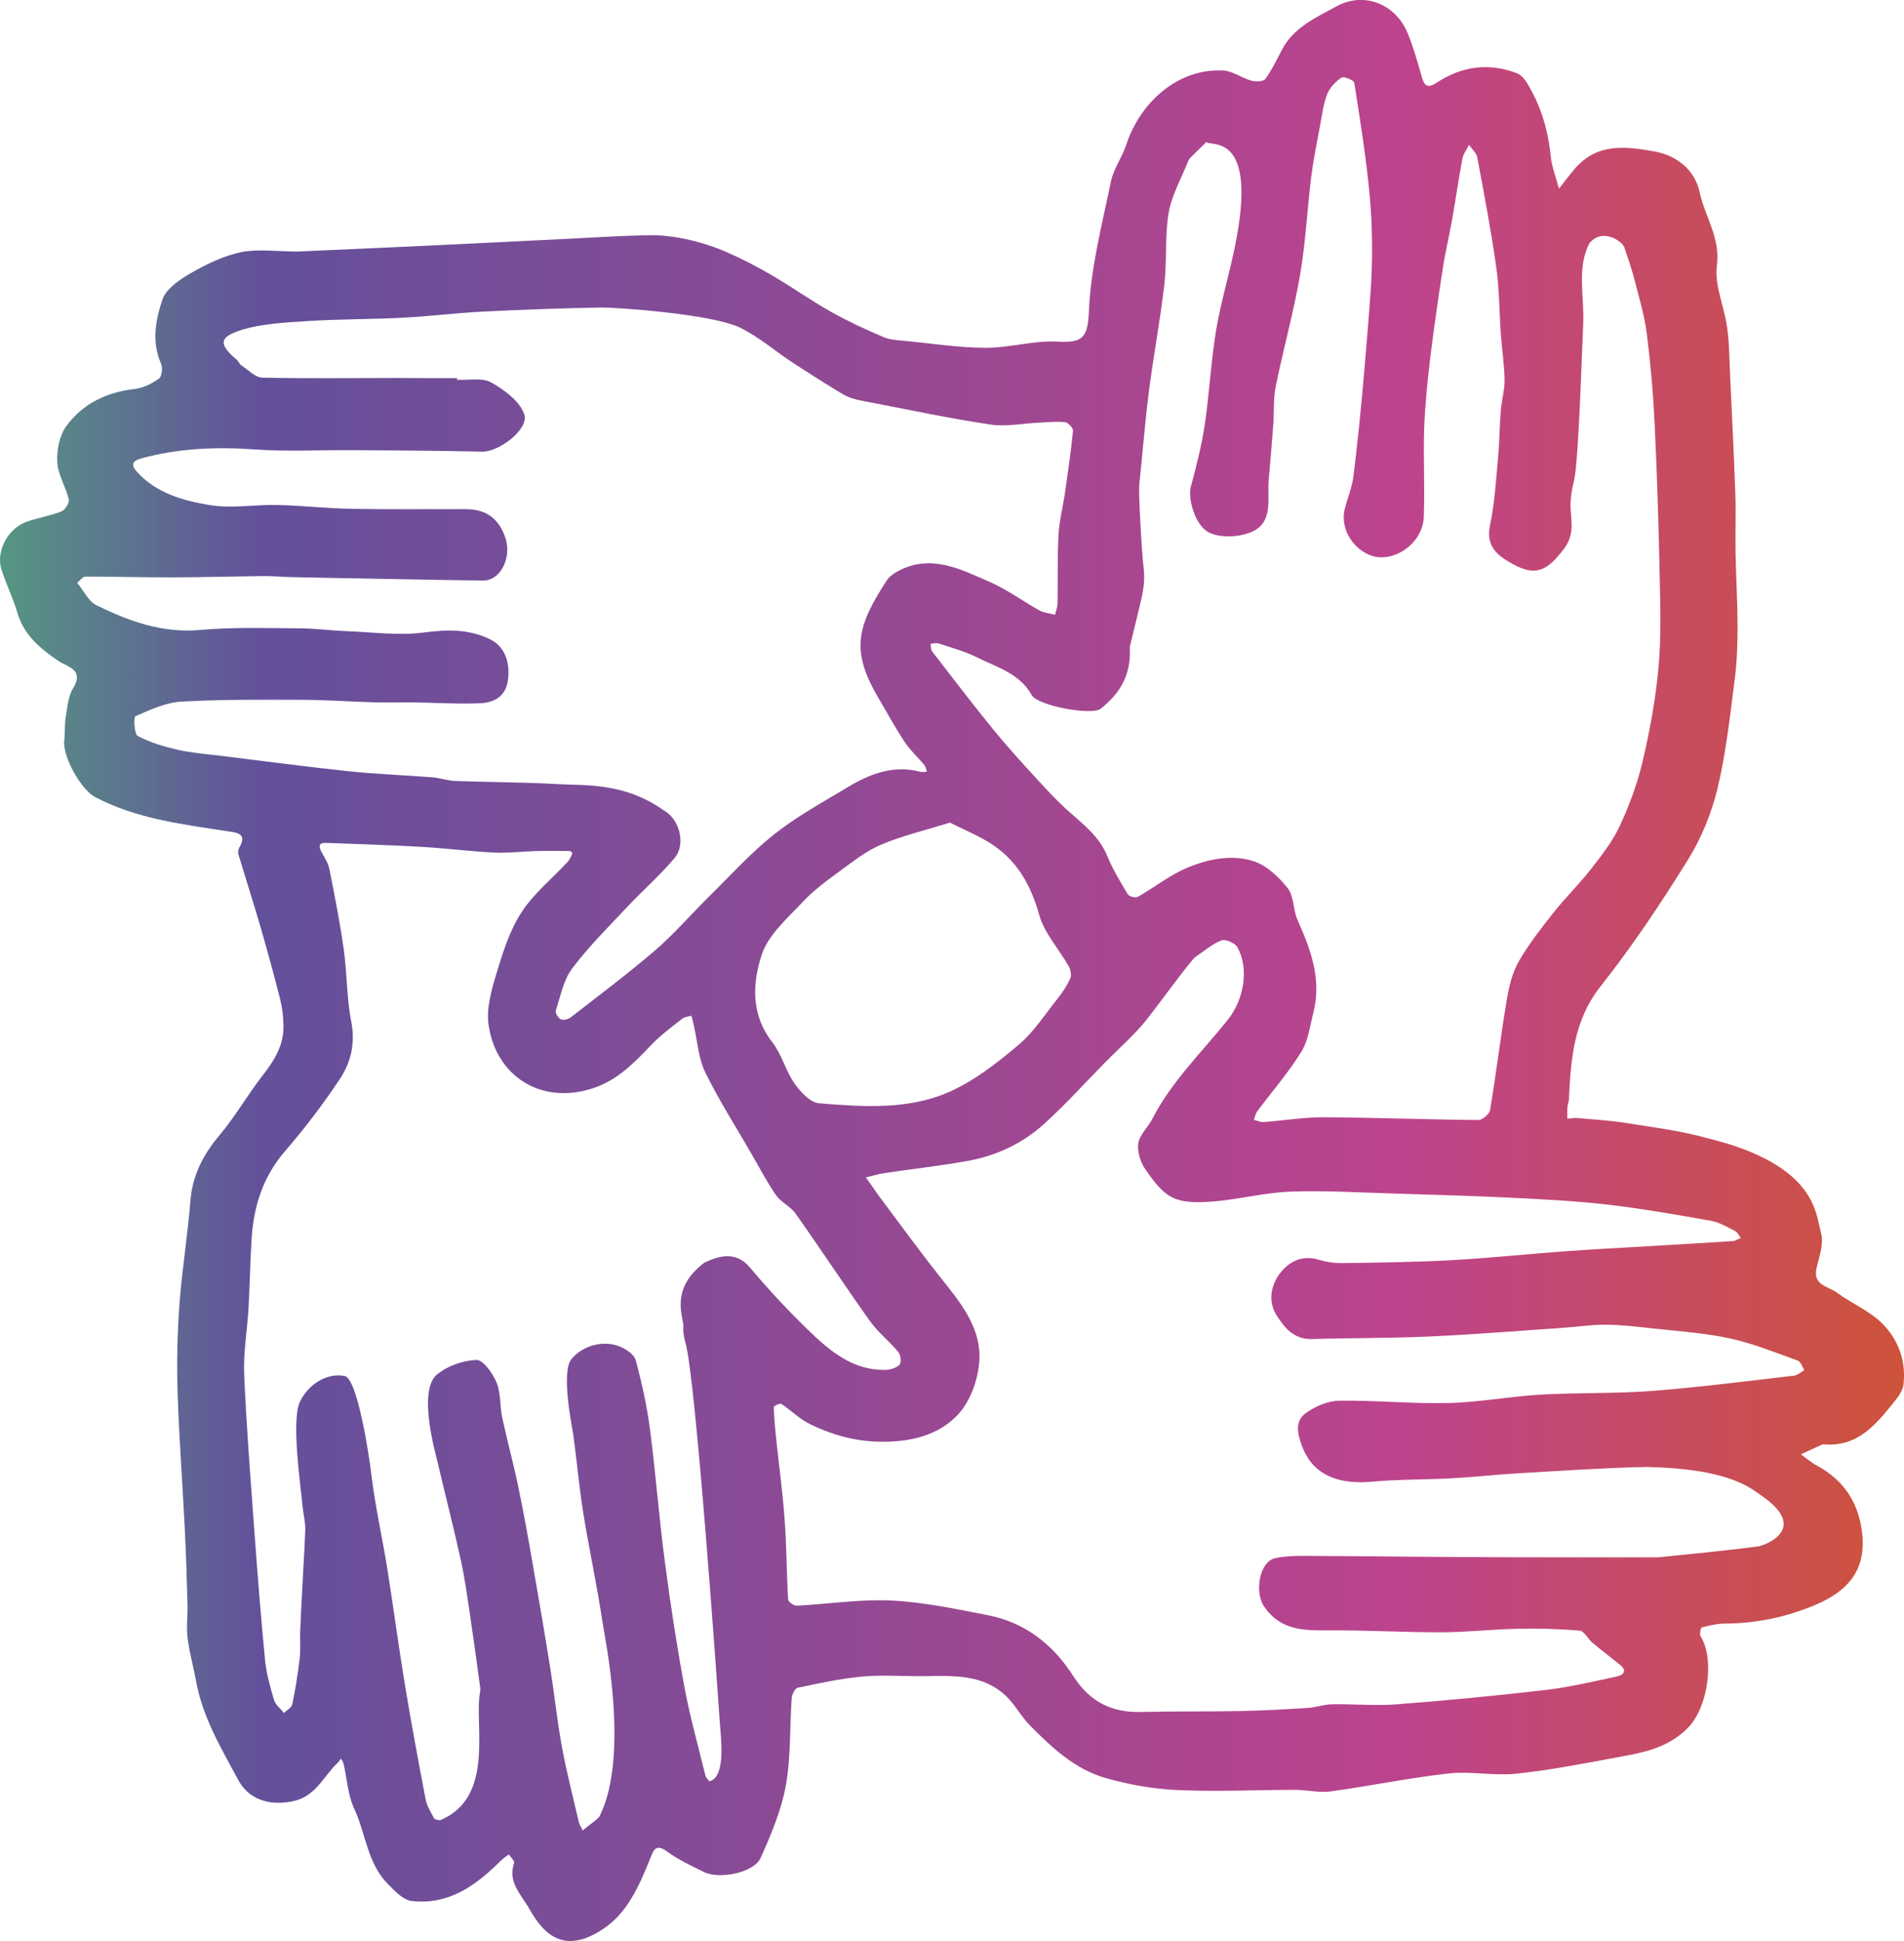 <?xml version="1.0" encoding="utf-8"?>
<!-- Generator: Adobe Illustrator 25.2.0, SVG Export Plug-In . SVG Version: 6.00 Build 0)  -->
<svg version="1.1" id="Calque_1" xmlns="http://www.w3.org/2000/svg" xmlns:xlink="http://www.w3.org/1999/xlink" x="0px" y="0px"
	 viewBox="0 0 254.78 259.69" style="enable-background:new 0 0 254.78 259.69;" xml:space="preserve">
<style type="text/css">
	.st0{fill:url(#SVGID_1_);}
	.st1{clip-path:url(#SVGID_3_);fill:#DBDCDD;}
	.st2{clip-path:url(#SVGID_3_);}
	.st3{clip-path:url(#SVGID_5_);}
	.st4{fill:#BBBCBF;}
	.st5{clip-path:url(#SVGID_7_);}
	.st6{fill:url(#SVGID_8_);}
	.st7{fill:url(#SVGID_9_);}
	.st8{fill:url(#SVGID_10_);}
	.st9{fill:url(#SVGID_11_);}
	.st10{fill:url(#SVGID_12_);}
	.st11{fill:#FFFFFF;}
	.st12{fill:#DCD8D1;}
	.st13{clip-path:url(#SVGID_14_);fill:#D1CEC7;}
	.st14{clip-path:url(#SVGID_16_);fill:#EDEDED;}
	.st15{clip-path:url(#SVGID_18_);fill:#EDEDED;}
	.st16{clip-path:url(#SVGID_20_);fill:#EDEDED;}
	.st17{clip-path:url(#SVGID_22_);fill:#EDEDED;}
	.st18{clip-path:url(#SVGID_24_);fill:#EDEDED;}
	.st19{clip-path:url(#SVGID_26_);fill:#EDEDED;}
	.st20{clip-path:url(#SVGID_28_);fill:#EDEDED;}
	.st21{clip-path:url(#SVGID_30_);fill:#EDEDED;}
	.st22{clip-path:url(#SVGID_32_);fill:#EDEDED;}
	.st23{clip-path:url(#SVGID_34_);fill:#EDEDED;}
	.st24{clip-path:url(#SVGID_36_);fill:#EDEDED;}
	.st25{clip-path:url(#SVGID_38_);fill:#EDEDED;}
	.st26{clip-path:url(#SVGID_40_);fill:#EDEDED;}
	.st27{clip-path:url(#SVGID_42_);fill:#EDEDED;}
	.st28{clip-path:url(#SVGID_44_);fill:#EDEDED;}
	.st29{clip-path:url(#SVGID_46_);fill:#EDEDED;}
	.st30{clip-path:url(#SVGID_48_);fill:#EDEDED;}
	.st31{clip-path:url(#SVGID_50_);fill:#EDEDED;}
	.st32{clip-path:url(#SVGID_52_);fill:#EDEDED;}
	.st33{clip-path:url(#SVGID_54_);fill:#EDEDED;}
	.st34{clip-path:url(#SVGID_56_);fill:#EDEDED;}
	.st35{clip-path:url(#SVGID_58_);fill:#EDEDED;}
	.st36{clip-path:url(#SVGID_60_);fill:#EDEDED;}
	.st37{clip-path:url(#SVGID_62_);fill:#EDEDED;}
	.st38{clip-path:url(#SVGID_64_);fill:#EDEDED;}
	.st39{clip-path:url(#SVGID_66_);fill:#EDEDED;}
	.st40{clip-path:url(#SVGID_68_);fill:#EDEDED;}
	.st41{clip-path:url(#SVGID_70_);fill:#EDEDED;}
	.st42{clip-path:url(#SVGID_72_);fill:#EDEDED;}
	.st43{clip-path:url(#SVGID_74_);fill:#EDEDED;}
	.st44{clip-path:url(#SVGID_76_);fill:#EDEDED;}
	.st45{clip-path:url(#SVGID_78_);fill:#EDEDED;}
	.st46{clip-path:url(#SVGID_80_);fill:#EDEDED;}
	.st47{clip-path:url(#SVGID_82_);fill:#EDEDED;}
	.st48{clip-path:url(#SVGID_84_);fill:#EDEDED;}
	.st49{clip-path:url(#SVGID_86_);fill:#EDEDED;}
	.st50{clip-path:url(#SVGID_88_);fill:#EDEDED;}
	.st51{clip-path:url(#SVGID_90_);fill:#EDEDED;}
	.st52{clip-path:url(#SVGID_92_);fill:#EDEDED;}
	.st53{clip-path:url(#SVGID_94_);fill:#EDEDED;}
	.st54{clip-path:url(#SVGID_96_);fill:#EDEDED;}
	.st55{clip-path:url(#SVGID_98_);fill:#EDEDED;}
	.st56{clip-path:url(#SVGID_100_);fill:#EDEDED;}
	.st57{clip-path:url(#SVGID_102_);fill:#EDEDED;}
	.st58{clip-path:url(#SVGID_104_);fill:#EDEDED;}
	.st59{clip-path:url(#SVGID_106_);fill:#EDEDED;}
	.st60{clip-path:url(#SVGID_108_);fill:#EDEDED;}
	.st61{clip-path:url(#SVGID_110_);fill:#EDEDED;}
	.st62{clip-path:url(#SVGID_112_);fill:#EDEDED;}
	.st63{clip-path:url(#SVGID_114_);fill:#EDEDED;}
	.st64{clip-path:url(#SVGID_116_);fill:#EDEDED;}
	.st65{clip-path:url(#SVGID_118_);fill:#EDEDED;}
	.st66{clip-path:url(#SVGID_120_);fill:#EDEDED;}
	.st67{clip-path:url(#SVGID_122_);fill:#EDEDED;}
	.st68{clip-path:url(#SVGID_124_);fill:#EDEDED;}
	.st69{clip-path:url(#SVGID_126_);fill:#EDEDED;}
	.st70{clip-path:url(#SVGID_128_);fill:#EDEDED;}
	.st71{clip-path:url(#SVGID_130_);fill:#EDEDED;}
	.st72{clip-path:url(#SVGID_132_);fill:#EDEDED;}
	.st73{clip-path:url(#SVGID_134_);fill:#EDEDED;}
	.st74{clip-path:url(#SVGID_136_);fill:#EDEDED;}
	.st75{clip-path:url(#SVGID_138_);fill:#EDEDED;}
	.st76{clip-path:url(#SVGID_140_);fill:#EDEDED;}
	.st77{clip-path:url(#SVGID_142_);fill:#EDEDED;}
	.st78{clip-path:url(#SVGID_144_);fill:#EDEDED;}
	.st79{clip-path:url(#SVGID_146_);fill:#EDEDED;}
	.st80{clip-path:url(#SVGID_148_);fill:#EDEDED;}
	.st81{clip-path:url(#SVGID_150_);fill:#EDEDED;}
	.st82{clip-path:url(#SVGID_152_);fill:#EDEDED;}
	.st83{clip-path:url(#SVGID_154_);fill:#EDEDED;}
	.st84{clip-path:url(#SVGID_156_);fill:#EDEDED;}
	.st85{clip-path:url(#SVGID_158_);fill:#EDEDED;}
	.st86{clip-path:url(#SVGID_160_);fill:#EDEDED;}
	.st87{clip-path:url(#SVGID_162_);fill:#EDEDED;}
	.st88{clip-path:url(#SVGID_164_);fill:#EDEDED;}
	.st89{clip-path:url(#SVGID_166_);fill:#EDEDED;}
	.st90{clip-path:url(#SVGID_168_);fill:#EDEDED;}
	.st91{clip-path:url(#SVGID_170_);fill:#EDEDED;}
	.st92{clip-path:url(#SVGID_172_);fill:#EDEDED;}
	.st93{clip-path:url(#SVGID_174_);fill:#EDEDED;}
	.st94{clip-path:url(#SVGID_176_);fill:#EDEDED;}
	.st95{clip-path:url(#SVGID_178_);fill:#EDEDED;}
	.st96{clip-path:url(#SVGID_180_);fill:#EDEDED;}
	.st97{clip-path:url(#SVGID_182_);fill:#EDEDED;}
	.st98{clip-path:url(#SVGID_184_);fill:#EDEDED;}
	.st99{clip-path:url(#SVGID_186_);fill:#EDEDED;}
	.st100{clip-path:url(#SVGID_188_);fill:#EDEDED;}
	.st101{clip-path:url(#SVGID_190_);fill:#EDEDED;}
	.st102{clip-path:url(#SVGID_192_);fill:#EDEDED;}
	.st103{clip-path:url(#SVGID_194_);fill:#EDEDED;}
	.st104{clip-path:url(#SVGID_196_);fill:#EDEDED;}
	.st105{clip-path:url(#SVGID_198_);fill:#EDEDED;}
	.st106{clip-path:url(#SVGID_200_);fill:#EDEDED;}
	.st107{clip-path:url(#SVGID_202_);fill:#EDEDED;}
	.st108{clip-path:url(#SVGID_204_);fill:#EDEDED;}
	.st109{clip-path:url(#SVGID_206_);fill:#EDEDED;}
	.st110{clip-path:url(#SVGID_208_);fill:#EDEDED;}
	.st111{clip-path:url(#SVGID_210_);fill:#EDEDED;}
	.st112{clip-path:url(#SVGID_212_);fill:#EDEDED;}
	.st113{clip-path:url(#SVGID_214_);fill:#EDEDED;}
	.st114{clip-path:url(#SVGID_216_);fill:#EDEDED;}
	.st115{clip-path:url(#SVGID_218_);fill:#EDEDED;}
	.st116{clip-path:url(#SVGID_220_);fill:#EDEDED;}
	.st117{clip-path:url(#SVGID_222_);fill:#EDEDED;}
	.st118{clip-path:url(#SVGID_224_);fill:#EDEDED;}
	.st119{clip-path:url(#SVGID_226_);fill:#EDEDED;}
	.st120{clip-path:url(#SVGID_228_);fill:#EDEDED;}
	.st121{clip-path:url(#SVGID_230_);fill:#EDEDED;}
	.st122{clip-path:url(#SVGID_232_);fill:#EDEDED;}
	.st123{clip-path:url(#SVGID_234_);fill:#EDEDED;}
	.st124{clip-path:url(#SVGID_236_);fill:#EDEDED;}
	.st125{clip-path:url(#SVGID_238_);fill:#EDEDED;}
	.st126{clip-path:url(#SVGID_240_);fill:#EDEDED;}
	.st127{clip-path:url(#SVGID_242_);fill:#EDEDED;}
	.st128{clip-path:url(#SVGID_244_);fill:#EDEDED;}
	.st129{clip-path:url(#SVGID_246_);fill:#EDEDED;}
	.st130{clip-path:url(#SVGID_248_);fill:#EDEDED;}
	.st131{clip-path:url(#SVGID_250_);fill:#EDEDED;}
	.st132{clip-path:url(#SVGID_252_);fill:#EDEDED;}
	.st133{clip-path:url(#SVGID_254_);fill:#EDEDED;}
	.st134{clip-path:url(#SVGID_256_);fill:#EDEDED;}
	.st135{clip-path:url(#SVGID_258_);fill:#EDEDED;}
	.st136{clip-path:url(#SVGID_260_);fill:#EDEDED;}
	.st137{clip-path:url(#SVGID_262_);fill:#EDEDED;}
	.st138{clip-path:url(#SVGID_264_);fill:#EDEDED;}
	.st139{clip-path:url(#SVGID_266_);fill:#EDEDED;}
	.st140{clip-path:url(#SVGID_268_);fill:#EDEDED;}
	.st141{clip-path:url(#SVGID_270_);fill:#EDEDED;}
	.st142{clip-path:url(#SVGID_272_);fill:#EDEDED;}
	.st143{clip-path:url(#SVGID_274_);fill:#EDEDED;}
	.st144{clip-path:url(#SVGID_276_);fill:#EDEDED;}
	.st145{clip-path:url(#SVGID_278_);fill:#EDEDED;}
	.st146{clip-path:url(#SVGID_280_);fill:#EDEDED;}
	.st147{clip-path:url(#SVGID_282_);fill:#EDEDED;}
	.st148{clip-path:url(#SVGID_284_);fill:#EDEDED;}
	.st149{clip-path:url(#SVGID_286_);fill:#EDEDED;}
	.st150{clip-path:url(#SVGID_288_);fill:#EDEDED;}
	.st151{clip-path:url(#SVGID_290_);fill:#EDEDED;}
	.st152{clip-path:url(#SVGID_292_);fill:#EDEDED;}
	.st153{clip-path:url(#SVGID_294_);fill:#EDEDED;}
	.st154{clip-path:url(#SVGID_296_);fill:#EDEDED;}
	.st155{clip-path:url(#SVGID_298_);fill:#EDEDED;}
	.st156{clip-path:url(#SVGID_300_);fill:#EDEDED;}
	.st157{clip-path:url(#SVGID_302_);fill:#EDEDED;}
	.st158{clip-path:url(#SVGID_304_);fill:#EDEDED;}
	.st159{clip-path:url(#SVGID_306_);fill:#EDEDED;}
	.st160{clip-path:url(#SVGID_308_);fill:#EDEDED;}
	.st161{clip-path:url(#SVGID_310_);fill:#EDEDED;}
	.st162{clip-path:url(#SVGID_312_);fill:#EDEDED;}
	.st163{clip-path:url(#SVGID_314_);fill:#EDEDED;}
	.st164{clip-path:url(#SVGID_316_);fill:#EDEDED;}
	.st165{clip-path:url(#SVGID_318_);fill:#EDEDED;}
	.st166{clip-path:url(#SVGID_320_);fill:#EDEDED;}
	.st167{clip-path:url(#SVGID_322_);fill:#EDEDED;}
	.st168{clip-path:url(#SVGID_324_);fill:#EDEDED;}
	.st169{clip-path:url(#SVGID_326_);fill:#EDEDED;}
	.st170{clip-path:url(#SVGID_328_);fill:#EDEDED;}
	.st171{clip-path:url(#SVGID_330_);fill:#EDEDED;}
	.st172{clip-path:url(#SVGID_332_);fill:#EDEDED;}
	.st173{clip-path:url(#SVGID_334_);fill:#EDEDED;}
	.st174{clip-path:url(#SVGID_336_);fill:#EDEDED;}
	.st175{clip-path:url(#SVGID_338_);fill:#EDEDED;}
	.st176{clip-path:url(#SVGID_340_);fill:#EDEDED;}
	.st177{clip-path:url(#SVGID_342_);fill:#EDEDED;}
	.st178{clip-path:url(#SVGID_344_);fill:#EDEDED;}
	.st179{clip-path:url(#SVGID_346_);fill:#EDEDED;}
	.st180{clip-path:url(#SVGID_348_);fill:#EDEDED;}
	.st181{clip-path:url(#SVGID_350_);fill:#EDEDED;}
	.st182{clip-path:url(#SVGID_352_);fill:#EDEDED;}
	.st183{clip-path:url(#SVGID_354_);fill:#EDEDED;}
	.st184{clip-path:url(#SVGID_356_);fill:#EDEDED;}
	.st185{clip-path:url(#SVGID_358_);fill:#EDEDED;}
	.st186{clip-path:url(#SVGID_360_);fill:#EDEDED;}
	.st187{clip-path:url(#SVGID_362_);fill:#EDEDED;}
	.st188{clip-path:url(#SVGID_364_);fill:#EDEDED;}
	.st189{clip-path:url(#SVGID_366_);fill:#EDEDED;}
	.st190{clip-path:url(#SVGID_368_);fill:#EDEDED;}
	.st191{clip-path:url(#SVGID_370_);fill:#EDEDED;}
	.st192{clip-path:url(#SVGID_372_);fill:#EDEDED;}
	.st193{clip-path:url(#SVGID_374_);fill:#EDEDED;}
	.st194{clip-path:url(#SVGID_376_);fill:#EDEDED;}
	.st195{clip-path:url(#SVGID_378_);fill:#EDEDED;}
	.st196{clip-path:url(#SVGID_380_);fill:#EDEDED;}
	.st197{clip-path:url(#SVGID_382_);fill:#EDEDED;}
	.st198{clip-path:url(#SVGID_384_);fill:#EDEDED;}
	.st199{clip-path:url(#SVGID_386_);fill:#EDEDED;}
	.st200{clip-path:url(#SVGID_388_);fill:#EDEDED;}
	.st201{clip-path:url(#SVGID_390_);fill:#EDEDED;}
	.st202{clip-path:url(#SVGID_392_);fill:#EDEDED;}
	.st203{clip-path:url(#SVGID_394_);fill:#EDEDED;}
	.st204{clip-path:url(#SVGID_396_);fill:#EDEDED;}
	.st205{clip-path:url(#SVGID_398_);fill:#EDEDED;}
	.st206{clip-path:url(#SVGID_400_);fill:#EDEDED;}
	.st207{clip-path:url(#SVGID_402_);fill:#EDEDED;}
	.st208{clip-path:url(#SVGID_404_);fill:#EDEDED;}
	.st209{clip-path:url(#SVGID_406_);fill:#EDEDED;}
	.st210{clip-path:url(#SVGID_408_);fill:#EDEDED;}
	.st211{clip-path:url(#SVGID_410_);fill:#EDEDED;}
	.st212{clip-path:url(#SVGID_412_);fill:#EDEDED;}
	.st213{clip-path:url(#SVGID_414_);fill:#EDEDED;}
	.st214{clip-path:url(#SVGID_416_);fill:#EDEDED;}
	.st215{clip-path:url(#SVGID_418_);fill:#EDEDED;}
	.st216{clip-path:url(#SVGID_420_);fill:#EDEDED;}
	.st217{clip-path:url(#SVGID_422_);fill:#EDEDED;}
	.st218{clip-path:url(#SVGID_424_);fill:#EDEDED;}
	.st219{clip-path:url(#SVGID_426_);fill:#EDEDED;}
	.st220{clip-path:url(#SVGID_428_);fill:#EDEDED;}
	.st221{clip-path:url(#SVGID_430_);fill:#EDEDED;}
	.st222{clip-path:url(#SVGID_432_);fill:#EDEDED;}
	.st223{clip-path:url(#SVGID_434_);fill:#EDEDED;}
	.st224{clip-path:url(#SVGID_436_);fill:#EDEDED;}
	.st225{clip-path:url(#SVGID_438_);fill:#EDEDED;}
	.st226{clip-path:url(#SVGID_440_);fill:#EDEDED;}
	.st227{clip-path:url(#SVGID_442_);fill:#EDEDED;}
	.st228{clip-path:url(#SVGID_444_);fill:#EDEDED;}
	.st229{clip-path:url(#SVGID_446_);fill:#EDEDED;}
	.st230{clip-path:url(#SVGID_448_);fill:#EDEDED;}
	.st231{clip-path:url(#SVGID_450_);fill:#EDEDED;}
	.st232{clip-path:url(#SVGID_452_);fill:#EDEDED;}
	.st233{clip-path:url(#SVGID_454_);fill:#EDEDED;}
	.st234{clip-path:url(#SVGID_456_);fill:#EDEDED;}
	.st235{clip-path:url(#SVGID_458_);fill:#EDEDED;}
	.st236{clip-path:url(#SVGID_460_);fill:#EDEDED;}
	.st237{clip-path:url(#SVGID_462_);fill:#EDEDED;}
	.st238{clip-path:url(#SVGID_464_);fill:#EDEDED;}
	.st239{clip-path:url(#SVGID_466_);fill:#EDEDED;}
	.st240{clip-path:url(#SVGID_468_);fill:#EDEDED;}
	.st241{clip-path:url(#SVGID_470_);fill:#EDEDED;}
	.st242{clip-path:url(#SVGID_472_);fill:#EDEDED;}
	.st243{clip-path:url(#SVGID_474_);fill:#EDEDED;}
	.st244{clip-path:url(#SVGID_476_);fill:#EDEDED;}
	.st245{clip-path:url(#SVGID_478_);fill:#EDEDED;}
	.st246{clip-path:url(#SVGID_480_);fill:#EDEDED;}
	.st247{clip-path:url(#SVGID_482_);fill:#EDEDED;}
	.st248{clip-path:url(#SVGID_484_);fill:#EDEDED;}
	.st249{clip-path:url(#SVGID_486_);fill:#EDEDED;}
	.st250{clip-path:url(#SVGID_488_);fill:#EDEDED;}
	.st251{clip-path:url(#SVGID_490_);fill:#EDEDED;}
	.st252{clip-path:url(#SVGID_492_);fill:#EDEDED;}
	.st253{clip-path:url(#SVGID_494_);fill:#EDEDED;}
	.st254{clip-path:url(#SVGID_496_);fill:#EDEDED;}
	.st255{clip-path:url(#SVGID_498_);fill:#EDEDED;}
	.st256{clip-path:url(#SVGID_500_);fill:#EDEDED;}
	.st257{clip-path:url(#SVGID_502_);fill:#EDEDED;}
	.st258{clip-path:url(#SVGID_504_);fill:#EDEDED;}
	.st259{clip-path:url(#SVGID_506_);fill:#EDEDED;}
	.st260{clip-path:url(#SVGID_508_);fill:#EDEDED;}
	.st261{clip-path:url(#SVGID_510_);fill:#EDEDED;}
	.st262{clip-path:url(#SVGID_512_);fill:#EDEDED;}
	.st263{clip-path:url(#SVGID_514_);fill:#EDEDED;}
	.st264{clip-path:url(#SVGID_516_);fill:#EDEDED;}
	.st265{clip-path:url(#SVGID_518_);fill:#EDEDED;}
	.st266{clip-path:url(#SVGID_520_);fill:#EDEDED;}
	.st267{clip-path:url(#SVGID_522_);fill:#EDEDED;}
	.st268{clip-path:url(#SVGID_524_);fill:#EDEDED;}
	.st269{clip-path:url(#SVGID_526_);fill:#EDEDED;}
	.st270{clip-path:url(#SVGID_528_);fill:#EDEDED;}
	.st271{clip-path:url(#SVGID_530_);fill:#EDEDED;}
	.st272{clip-path:url(#SVGID_532_);fill:#EDEDED;}
	.st273{clip-path:url(#SVGID_534_);fill:#EDEDED;}
	.st274{clip-path:url(#SVGID_536_);fill:#EDEDED;}
	.st275{clip-path:url(#SVGID_538_);fill:#EDEDED;}
	.st276{clip-path:url(#SVGID_540_);fill:#EDEDED;}
	.st277{clip-path:url(#SVGID_542_);fill:#EDEDED;}
	.st278{clip-path:url(#SVGID_544_);fill:#EDEDED;}
	.st279{clip-path:url(#SVGID_546_);fill:#EDEDED;}
	.st280{clip-path:url(#SVGID_548_);fill:#EDEDED;}
	.st281{clip-path:url(#SVGID_550_);fill:#EDEDED;}
	.st282{clip-path:url(#SVGID_552_);fill:#EDEDED;}
	.st283{clip-path:url(#SVGID_554_);fill:#EDEDED;}
	.st284{clip-path:url(#SVGID_556_);fill:#EDEDED;}
	.st285{clip-path:url(#SVGID_558_);fill:#EDEDED;}
	.st286{clip-path:url(#SVGID_560_);fill:#EDEDED;}
	.st287{clip-path:url(#SVGID_562_);fill:#EDEDED;}
	.st288{clip-path:url(#SVGID_564_);fill:#EDEDED;}
	.st289{clip-path:url(#SVGID_566_);fill:#EDEDED;}
	.st290{clip-path:url(#SVGID_568_);fill:#EDEDED;}
	.st291{clip-path:url(#SVGID_570_);fill:#EDEDED;}
	.st292{clip-path:url(#SVGID_572_);fill:#EDEDED;}
	.st293{clip-path:url(#SVGID_574_);fill:#EDEDED;}
	.st294{clip-path:url(#SVGID_576_);fill:#EDEDED;}
	.st295{clip-path:url(#SVGID_578_);fill:#EDEDED;}
	.st296{clip-path:url(#SVGID_580_);fill:#EDEDED;}
	.st297{clip-path:url(#SVGID_582_);fill:#EDEDED;}
	.st298{clip-path:url(#SVGID_584_);fill:#EDEDED;}
	.st299{clip-path:url(#SVGID_586_);fill:#EDEDED;}
	.st300{clip-path:url(#SVGID_588_);fill:#EDEDED;}
	.st301{clip-path:url(#SVGID_590_);fill:#EDEDED;}
	.st302{clip-path:url(#SVGID_592_);fill:#EDEDED;}
	.st303{clip-path:url(#SVGID_594_);fill:#EDEDED;}
	.st304{clip-path:url(#SVGID_596_);fill:#EDEDED;}
	.st305{clip-path:url(#SVGID_598_);fill:#EDEDED;}
	.st306{clip-path:url(#SVGID_600_);fill:#EDEDED;}
	.st307{clip-path:url(#SVGID_602_);fill:#EDEDED;}
	.st308{clip-path:url(#SVGID_604_);fill:#EDEDED;}
	.st309{clip-path:url(#SVGID_606_);fill:#EDEDED;}
	.st310{clip-path:url(#SVGID_608_);fill:#EDEDED;}
	.st311{clip-path:url(#SVGID_610_);fill:#EDEDED;}
	.st312{clip-path:url(#SVGID_612_);fill:#EDEDED;}
	.st313{clip-path:url(#SVGID_614_);fill:#EDEDED;}
	.st314{clip-path:url(#SVGID_616_);fill:#EDEDED;}
	.st315{clip-path:url(#SVGID_618_);fill:#EDEDED;}
	.st316{clip-path:url(#SVGID_620_);fill:#EDEDED;}
	.st317{clip-path:url(#SVGID_622_);fill:#EDEDED;}
	.st318{clip-path:url(#SVGID_624_);fill:#EDEDED;}
	.st319{clip-path:url(#SVGID_626_);fill:#EDEDED;}
	.st320{clip-path:url(#SVGID_628_);fill:#EDEDED;}
	.st321{clip-path:url(#SVGID_630_);fill:#EDEDED;}
	.st322{clip-path:url(#SVGID_632_);fill:#EDEDED;}
	.st323{clip-path:url(#SVGID_634_);fill:#EDEDED;}
	.st324{clip-path:url(#SVGID_636_);fill:#EDEDED;}
	.st325{clip-path:url(#SVGID_638_);fill:#EDEDED;}
	.st326{clip-path:url(#SVGID_640_);fill:#EDEDED;}
	.st327{clip-path:url(#SVGID_642_);fill:#EDEDED;}
	.st328{clip-path:url(#SVGID_644_);fill:#EDEDED;}
	.st329{clip-path:url(#SVGID_646_);fill:#EDEDED;}
	.st330{clip-path:url(#SVGID_648_);fill:#EDEDED;}
	.st331{clip-path:url(#SVGID_650_);fill:#EDEDED;}
	.st332{clip-path:url(#SVGID_652_);fill:#EDEDED;}
	.st333{clip-path:url(#SVGID_654_);fill:#EDEDED;}
	.st334{clip-path:url(#SVGID_656_);fill:#EDEDED;}
	.st335{clip-path:url(#SVGID_658_);fill:#EDEDED;}
	.st336{clip-path:url(#SVGID_660_);fill:#EDEDED;}
	.st337{clip-path:url(#SVGID_662_);fill:#EDEDED;}
	.st338{clip-path:url(#SVGID_664_);fill:#EDEDED;}
	.st339{clip-path:url(#SVGID_666_);fill:#EDEDED;}
	.st340{clip-path:url(#SVGID_668_);fill:#EDEDED;}
	.st341{clip-path:url(#SVGID_670_);fill:#EDEDED;}
	.st342{clip-path:url(#SVGID_672_);fill:#EDEDED;}
	.st343{clip-path:url(#SVGID_674_);fill:#EDEDED;}
	.st344{clip-path:url(#SVGID_676_);fill:#EDEDED;}
	.st345{clip-path:url(#SVGID_678_);fill:#EDEDED;}
	.st346{clip-path:url(#SVGID_680_);fill:#EDEDED;}
	.st347{clip-path:url(#SVGID_682_);fill:#EDEDED;}
	.st348{clip-path:url(#SVGID_684_);fill:#EDEDED;}
	.st349{clip-path:url(#SVGID_686_);fill:#EDEDED;}
	.st350{clip-path:url(#SVGID_688_);fill:#EDEDED;}
	.st351{clip-path:url(#SVGID_690_);fill:#EDEDED;}
	.st352{clip-path:url(#SVGID_692_);fill:#EDEDED;}
	.st353{clip-path:url(#SVGID_694_);fill:#EDEDED;}
	.st354{clip-path:url(#SVGID_696_);fill:#EDEDED;}
	.st355{clip-path:url(#SVGID_698_);fill:#EDEDED;}
	.st356{clip-path:url(#SVGID_700_);fill:#EDEDED;}
	.st357{clip-path:url(#SVGID_702_);fill:#EDEDED;}
	.st358{clip-path:url(#SVGID_704_);fill:#EDEDED;}
	.st359{clip-path:url(#SVGID_706_);fill:#EDEDED;}
	.st360{clip-path:url(#SVGID_708_);fill:#EDEDED;}
	.st361{clip-path:url(#SVGID_710_);fill:#EDEDED;}
	.st362{clip-path:url(#SVGID_712_);fill:#EDEDED;}
	.st363{clip-path:url(#SVGID_714_);fill:#EDEDED;}
	.st364{clip-path:url(#SVGID_716_);fill:#EDEDED;}
	.st365{clip-path:url(#SVGID_718_);fill:#EDEDED;}
	.st366{clip-path:url(#SVGID_720_);fill:#EDEDED;}
	.st367{clip-path:url(#SVGID_722_);fill:#EDEDED;}
	.st368{clip-path:url(#SVGID_724_);fill:#EDEDED;}
	.st369{clip-path:url(#SVGID_726_);fill:#EDEDED;}
	.st370{clip-path:url(#SVGID_728_);fill:#EDEDED;}
	.st371{clip-path:url(#SVGID_730_);fill:#EDEDED;}
	.st372{clip-path:url(#SVGID_732_);fill:#EDEDED;}
	.st373{clip-path:url(#SVGID_734_);fill:#EDEDED;}
	.st374{clip-path:url(#SVGID_736_);fill:#EDEDED;}
	.st375{clip-path:url(#SVGID_738_);fill:#EDEDED;}
	.st376{clip-path:url(#SVGID_740_);fill:#EDEDED;}
	.st377{clip-path:url(#SVGID_742_);fill:#EDEDED;}
	.st378{clip-path:url(#SVGID_744_);fill:#EDEDED;}
	.st379{clip-path:url(#SVGID_746_);fill:#EDEDED;}
	.st380{clip-path:url(#SVGID_748_);fill:#EDEDED;}
	.st381{clip-path:url(#SVGID_750_);fill:#EDEDED;}
	.st382{clip-path:url(#SVGID_752_);fill:#EDEDED;}
	.st383{clip-path:url(#SVGID_754_);fill:#EDEDED;}
	.st384{clip-path:url(#SVGID_756_);fill:#EDEDED;}
	.st385{clip-path:url(#SVGID_758_);fill:#EDEDED;}
	.st386{clip-path:url(#SVGID_760_);fill:#EDEDED;}
	.st387{clip-path:url(#SVGID_762_);fill:#EDEDED;}
	.st388{clip-path:url(#SVGID_764_);fill:#EDEDED;}
	.st389{clip-path:url(#SVGID_766_);fill:#EDEDED;}
	.st390{clip-path:url(#SVGID_768_);fill:#EDEDED;}
	.st391{clip-path:url(#SVGID_770_);fill:#EDEDED;}
	.st392{clip-path:url(#SVGID_772_);fill:#EDEDED;}
	.st393{clip-path:url(#SVGID_774_);fill:#EDEDED;}
	.st394{clip-path:url(#SVGID_776_);fill:#EDEDED;}
	.st395{clip-path:url(#SVGID_778_);fill:#EDEDED;}
	.st396{clip-path:url(#SVGID_780_);fill:#EDEDED;}
	.st397{clip-path:url(#SVGID_782_);fill:#EDEDED;}
	.st398{clip-path:url(#SVGID_784_);fill:#EDEDED;}
	.st399{clip-path:url(#SVGID_786_);fill:#EDEDED;}
	.st400{clip-path:url(#SVGID_788_);fill:#EDEDED;}
	.st401{clip-path:url(#SVGID_790_);fill:#EDEDED;}
	.st402{clip-path:url(#SVGID_792_);fill:#EDEDED;}
	.st403{clip-path:url(#SVGID_794_);fill:#EDEDED;}
	.st404{clip-path:url(#SVGID_796_);fill:#EDEDED;}
	.st405{clip-path:url(#SVGID_798_);fill:#EDEDED;}
	.st406{clip-path:url(#SVGID_800_);fill:#EDEDED;}
	.st407{clip-path:url(#SVGID_802_);fill:#EDEDED;}
	.st408{clip-path:url(#SVGID_804_);fill:#EDEDED;}
	.st409{clip-path:url(#SVGID_806_);fill:#EDEDED;}
	.st410{clip-path:url(#SVGID_808_);fill:#EDEDED;}
	.st411{clip-path:url(#SVGID_810_);fill:#EDEDED;}
	.st412{clip-path:url(#SVGID_812_);fill:#EDEDED;}
	.st413{clip-path:url(#SVGID_814_);fill:#EDEDED;}
	.st414{clip-path:url(#SVGID_816_);fill:#EDEDED;}
	.st415{clip-path:url(#SVGID_818_);fill:#EDEDED;}
	.st416{clip-path:url(#SVGID_820_);fill:#EDEDED;}
	.st417{clip-path:url(#SVGID_822_);fill:#EDEDED;}
	.st418{clip-path:url(#SVGID_824_);fill:#EDEDED;}
	.st419{clip-path:url(#SVGID_826_);fill:#EDEDED;}
	.st420{clip-path:url(#SVGID_828_);fill:#EDEDED;}
	.st421{clip-path:url(#SVGID_830_);fill:#EDEDED;}
	.st422{clip-path:url(#SVGID_832_);fill:#EDEDED;}
	.st423{clip-path:url(#SVGID_834_);fill:#EDEDED;}
	.st424{clip-path:url(#SVGID_836_);fill:#EDEDED;}
	.st425{clip-path:url(#SVGID_838_);fill:#EDEDED;}
	.st426{clip-path:url(#SVGID_840_);fill:#EDEDED;}
	.st427{clip-path:url(#SVGID_842_);fill:#EDEDED;}
	.st428{clip-path:url(#SVGID_844_);fill:#EDEDED;}
	.st429{clip-path:url(#SVGID_846_);fill:#EDEDED;}
	.st430{clip-path:url(#SVGID_848_);fill:#EDEDED;}
	.st431{clip-path:url(#SVGID_850_);fill:#EDEDED;}
	.st432{clip-path:url(#SVGID_852_);fill:#EDEDED;}
	.st433{clip-path:url(#SVGID_854_);fill:#EDEDED;}
	.st434{clip-path:url(#SVGID_856_);fill:#EDEDED;}
	.st435{clip-path:url(#SVGID_858_);fill:#EDEDED;}
	.st436{clip-path:url(#SVGID_860_);fill:#EDEDED;}
	.st437{clip-path:url(#SVGID_862_);fill:#EDEDED;}
	.st438{clip-path:url(#SVGID_864_);fill:#EDEDED;}
	.st439{clip-path:url(#SVGID_866_);fill:#EDEDED;}
	.st440{clip-path:url(#SVGID_868_);fill:#EDEDED;}
	.st441{clip-path:url(#SVGID_870_);fill:#EDEDED;}
	.st442{clip-path:url(#SVGID_872_);fill:#EDEDED;}
	.st443{clip-path:url(#SVGID_874_);fill:#EDEDED;}
	.st444{clip-path:url(#SVGID_876_);fill:#EDEDED;}
	.st445{clip-path:url(#SVGID_878_);fill:#EDEDED;}
	.st446{clip-path:url(#SVGID_880_);fill:#EDEDED;}
	.st447{clip-path:url(#SVGID_882_);fill:#EDEDED;}
	.st448{clip-path:url(#SVGID_884_);fill:#EDEDED;}
	.st449{clip-path:url(#SVGID_886_);fill:#EDEDED;}
	.st450{clip-path:url(#SVGID_888_);fill:#EDEDED;}
	.st451{clip-path:url(#SVGID_890_);fill:#EDEDED;}
	.st452{clip-path:url(#SVGID_892_);fill:#EDEDED;}
	.st453{clip-path:url(#SVGID_894_);fill:#EDEDED;}
	.st454{clip-path:url(#SVGID_896_);fill:#EDEDED;}
	.st455{clip-path:url(#SVGID_898_);fill:#EDEDED;}
	.st456{clip-path:url(#SVGID_900_);fill:#EDEDED;}
	.st457{clip-path:url(#SVGID_902_);fill:#EDEDED;}
	.st458{clip-path:url(#SVGID_904_);fill:#EDEDED;}
	.st459{clip-path:url(#SVGID_906_);fill:#EDEDED;}
	.st460{clip-path:url(#SVGID_908_);fill:#EDEDED;}
	.st461{clip-path:url(#SVGID_910_);fill:#EDEDED;}
	.st462{clip-path:url(#SVGID_912_);fill:#EDEDED;}
	.st463{clip-path:url(#SVGID_914_);fill:#EDEDED;}
	.st464{clip-path:url(#SVGID_916_);fill:#EDEDED;}
	.st465{clip-path:url(#SVGID_918_);fill:#EDEDED;}
	.st466{clip-path:url(#SVGID_920_);fill:#EDEDED;}
	.st467{clip-path:url(#SVGID_922_);fill:#EDEDED;}
	.st468{clip-path:url(#SVGID_924_);fill:#EDEDED;}
	.st469{clip-path:url(#SVGID_926_);fill:#EDEDED;}
	.st470{fill:#804243;}
	.st471{fill:url(#SVGID_927_);}
	.st472{fill:url(#SVGID_928_);}
	.st473{clip-path:url(#SVGID_930_);fill:#DBDCDD;}
	.st474{clip-path:url(#SVGID_930_);}
	.st475{clip-path:url(#SVGID_932_);}
	.st476{clip-path:url(#SVGID_934_);}
	.st477{fill:url(#SVGID_935_);}
	.st478{fill:url(#SVGID_936_);}
	.st479{fill:#25282A;}
	.st480{fill:url(#SVGID_937_);}
	.st481{clip-path:url(#SVGID_939_);fill:#DBDCDD;}
	.st482{clip-path:url(#SVGID_939_);}
	.st483{clip-path:url(#SVGID_941_);}
	.st484{clip-path:url(#SVGID_943_);}
	.st485{fill:url(#SVGID_944_);}
	.st486{fill:url(#SVGID_945_);}
	.st487{fill:url(#SVGID_946_);}
	.st488{clip-path:url(#SVGID_948_);fill:#DBDCDD;}
	.st489{clip-path:url(#SVGID_948_);}
	.st490{clip-path:url(#SVGID_950_);}
	.st491{clip-path:url(#SVGID_952_);}
	.st492{fill:url(#SVGID_953_);}
	.st493{fill:url(#SVGID_954_);}
	.st494{fill:url(#SVGID_955_);}
	.st495{fill:url(#SVGID_956_);}
	.st496{fill:url(#SVGID_957_);}
	.st497{fill:url(#SVGID_958_);}
</style>
<linearGradient id="SVGID_1_" gradientUnits="userSpaceOnUse" x1="0" y1="129.846" x2="254.78" y2="129.846">
	<stop  offset="0" style="stop-color:#569682"/>
	<stop  offset="0.136" style="stop-color:#63509B"/>
	<stop  offset="0.738" style="stop-color:#BE438D"/>
	<stop  offset="1" style="stop-color:#CE533A"/>
</linearGradient>
<path class="st0" d="M39.76,33.65c5.59-0.25,11.39-0.49,17.18-0.77c6.2-0.29,12.41-0.61,18.61-0.91c3.77-0.18,7.54-0.44,11.31-0.5
	c1.71-0.03,3.46,0.2,5.13,0.56c1.76,0.39,3.51,0.95,5.17,1.67c2.1,0.91,4.15,1.97,6.13,3.13c2.68,1.56,5.22,3.37,7.92,4.89
	c2.28,1.28,4.67,2.38,7.07,3.4c0.91,0.39,2,0.4,3.01,0.5c3.53,0.35,7.07,0.9,10.61,0.91c3.2,0.01,6.42-1,9.6-0.83
	c3.34,0.18,4.06-0.45,4.21-4.07c0.24-5.82,1.77-11.61,2.95-17.37c0.35-1.69,1.49-3.2,2.04-4.87c1.82-5.61,6.84-10.27,12.98-9.96
	c1.26,0.06,2.46,1,3.74,1.35c0.59,0.16,1.63,0.15,1.89-0.21c0.88-1.2,1.53-2.58,2.23-3.91c1.56-2.99,4.56-4.31,7.25-5.79
	c3.74-2.06,7.98-0.34,9.59,3.61c0.78,1.92,1.34,3.93,1.91,5.93c0.36,1.26,0.94,1.32,1.94,0.66c3.37-2.21,6.97-2.72,10.76-1.27
	c0.52,0.2,0.99,0.73,1.3,1.23c1.87,3.03,2.87,6.34,3.22,9.89c0.15,1.46,0.72,2.88,1.1,4.32c0.72-0.9,1.4-1.83,2.15-2.7
	c2.95-3.4,6.66-2.98,10.58-2.29c3.3,0.58,5.51,2.72,6.09,5.45c0.69,3.25,2.8,6.08,2.31,9.8c-0.35,2.66,0.99,5.5,1.37,8.29
	c0.3,2.13,0.3,4.3,0.4,6.45c0.25,5.28,0.51,10.55,0.7,15.83c0.09,2.63-0.02,5.27,0.03,7.9c0.06,3.28,0.26,6.55,0.27,9.83
	c0,2.39-0.08,4.79-0.39,7.16c-0.63,4.86-1.15,9.76-2.29,14.51c-0.8,3.33-2.17,6.67-3.97,9.57c-3.61,5.8-7.42,11.53-11.66,16.88
	c-3.64,4.6-4,9.78-4.26,15.15c-0.02,0.37-0.18,0.72-0.2,1.09c-0.04,0.5-0.01,1-0.01,1.5c0.44-0.03,0.89-0.13,1.33-0.09
	c2.14,0.19,4.3,0.32,6.42,0.65c3.66,0.58,7.37,1.04,10.93,2.03c14.88,3.62,14.55,10.33,15.26,12.69c0.41,1.37-0.21,3.11-0.58,4.64
	c-0.59,2.4,1.58,2.5,2.72,3.35c1.88,1.41,4.17,2.34,5.85,3.93c2.29,2.17,3.41,5.07,3.06,8.31c-0.08,0.77-0.6,1.56-1.11,2.19
	c-2.5,3.1-4.96,6.3-9.63,5.86c-0.09-0.01-0.18,0.05-0.27,0.09c-0.91,0.42-1.82,0.83-2.73,1.25c0.71,0.51,1.37,1.1,2.14,1.51
	c3.71,1.99,5.67,5.12,6.08,9.25c0.47,4.83-2,7.58-6.29,9.39c-3.93,1.66-7.92,2.47-12.14,2.5c-1.02,0.01-2.05,0.25-3.04,0.51
	c-0.16,0.04-0.34,0.91-0.17,1.18c1.92,3.08,0.96,9.46-1.59,12.14c-2.91,3.07-6.76,3.54-10.54,4.24c-4.21,0.78-8.42,1.59-12.67,2.02
	c-2.95,0.29-6-0.37-8.94-0.04c-5.28,0.59-10.5,1.68-15.77,2.4c-1.55,0.21-3.18-0.21-4.77-0.21c-5.24,0-10.48,0.27-15.71,0.03
	c-3.27-0.15-6.59-0.73-9.74-1.65c-4.02-1.17-7.08-4.04-9.98-6.96c-1.19-1.2-2-2.79-3.22-3.96c-3.07-2.94-7.01-2.72-10.87-2.67
	c-2.77,0.03-5.57-0.19-8.32,0.05c-2.92,0.26-5.82,0.9-8.7,1.5c-0.36,0.07-0.77,0.9-0.8,1.4c-0.28,3.9-0.1,7.88-0.79,11.7
	c-0.61,3.33-1.98,6.57-3.38,9.68c-0.88,1.96-5.5,2.9-7.58,1.87c-1.66-0.82-3.39-1.61-4.87-2.7c-1.63-1.18-1.85-0.24-2.36,1.01
	c-1.47,3.6-3.02,7.26-6.46,9.45c-4.77,3.04-7.53,1.01-9.68-2.84c-1.04-1.87-2.93-3.55-2.02-6.13c0.09-0.27-0.46-0.75-0.71-1.14
	c-0.36,0.27-0.75,0.51-1.06,0.82c-3.31,3.31-6.98,5.99-11.95,5.41c-1.16-0.14-2.3-1.38-3.23-2.33c-2.71-2.77-2.91-6.72-4.46-10.04
	c-0.85-1.83-0.96-4-1.42-6.01c-0.06-0.24-0.24-0.45-0.36-0.68c-0.13,0.18-0.23,0.39-0.39,0.54c-1.96,1.81-2.94,4.59-6.14,5.2
	c-2.99,0.57-5.76-0.18-7.22-2.9c-2.27-4.23-4.76-8.37-5.63-13.21c-0.34-1.93-0.9-3.82-1.13-5.76c-0.18-1.47,0.03-2.98-0.01-4.47
	c-0.09-3.41-0.2-6.82-0.37-10.23c-0.3-6.08-0.77-12.15-0.96-18.23c-0.12-3.9-0.03-7.83,0.25-11.72c0.34-4.6,1.1-9.18,1.46-13.78
	c0.27-3.47,1.71-6.23,3.92-8.85c2.1-2.49,3.72-5.37,5.73-7.94c1.57-2.01,2.86-4.06,2.81-6.68c-0.02-1.2-0.16-2.42-0.45-3.58
	c-0.81-3.2-1.68-6.39-2.6-9.56c-0.95-3.26-1.99-6.5-2.97-9.76c-0.08-0.28-0.04-0.69,0.11-0.94c1.12-1.92-0.37-2-1.56-2.18
	c-6.07-0.95-12.18-1.65-17.76-4.59c-1.82-0.96-4.39-5.4-4.1-7.64c0.13-0.97,0.01-1.97,0.18-2.93c0.23-1.35,0.31-2.85,0.99-3.96
	c1.57-2.56-0.78-2.86-1.96-3.67c-2.45-1.67-4.62-3.45-5.5-6.48c-0.57-1.97-1.52-3.83-2.13-5.8c-0.74-2.39,0.87-5.43,3.33-6.32
	c1.54-0.55,3.19-0.8,4.71-1.4c0.49-0.19,1.09-1.16,0.98-1.62c-0.4-1.69-1.45-3.29-1.54-4.96c-0.09-1.61,0.29-3.58,1.21-4.84
	c2.2-3.01,5.42-4.54,9.19-4.97c1.12-0.13,2.28-0.71,3.21-1.38c0.39-0.28,0.52-1.45,0.28-1.99c-1.29-2.9-0.73-5.87,0.17-8.55
	c0.5-1.51,2.4-2.77,3.95-3.65c2.09-1.19,4.37-2.28,6.7-2.75C34.68,33.29,37.15,33.65,39.76,33.65z M151.18,86.54
	c0.23,3.96-1.5,6.36-3.87,8.26c-1.22,0.98-8.47-0.4-9.24-1.79c-1.64-2.94-4.64-3.71-7.27-5.04c-1.63-0.82-3.43-1.3-5.17-1.88
	c-0.33-0.11-0.73,0.01-1.1,0.02c0.06,0.34,0,0.78,0.19,1.02c2.73,3.54,5.44,7.09,8.26,10.55c1.86,2.28,3.85,4.45,5.84,6.62
	c1.37,1.49,2.76,2.99,4.28,4.33c1.97,1.73,4.01,3.32,5.06,5.88c0.74,1.79,1.76,3.47,2.76,5.14c0.18,0.29,1.03,0.5,1.34,0.33
	c2.2-1.25,4.22-2.87,6.52-3.85c2.83-1.2,6.01-1.87,8.98-0.91c1.74,0.56,3.36,2.1,4.54,3.59c0.86,1.09,0.72,2.9,1.32,4.25
	c1.77,3.97,3.26,7.95,2.13,12.39c-0.46,1.79-0.68,3.76-1.62,5.27c-1.73,2.8-3.92,5.31-5.9,7.96c-0.23,0.31-0.3,0.75-0.44,1.14
	c0.43,0.1,0.88,0.32,1.3,0.29c2.68-0.19,5.35-0.65,8.02-0.64c6.91,0.04,13.81,0.31,20.72,0.37c0.54,0.01,1.48-0.81,1.57-1.36
	c0.82-4.95,1.42-9.93,2.25-14.87c0.29-1.73,0.74-3.54,1.6-5.03c1.33-2.3,3-4.42,4.65-6.51c1.55-1.96,3.36-3.72,4.9-5.69
	c1.43-1.83,2.91-3.7,3.89-5.77c1.3-2.77,2.39-5.71,3.1-8.68c0.97-4.12,1.74-8.32,2.13-12.53c0.38-4.06,0.26-8.18,0.17-12.28
	c-0.14-6.76-0.35-13.52-0.67-20.27c-0.19-4.06-0.54-8.12-1.05-12.15c-0.3-2.4-1-4.76-1.61-7.11c-0.39-1.53-0.9-3.02-1.41-4.52
	c-0.23-0.68-2.81-2.7-4.66-0.54c-1.75,3.38-0.65,7.05-0.84,10.94c-0.18,3.47-0.6,18.36-1.24,20.91c-0.23,0.92-0.41,1.87-0.45,2.82
	c-0.08,2.09,0.75,4.06-0.88,6.22c-2.19,2.89-3.73,3.77-6.85,2.04c-1.96-1.08-3.65-2.29-3.05-5.16c0.63-3.01,0.81-6.12,1.09-9.2
	c0.19-2.07,0.19-4.15,0.36-6.22c0.11-1.36,0.52-2.72,0.5-4.07c-0.03-2.03-0.35-4.05-0.5-6.08c-0.21-2.99-0.19-6-0.61-8.96
	c-0.69-4.93-1.63-9.82-2.54-14.71c-0.11-0.61-0.73-1.12-1.11-1.67c-0.3,0.61-0.76,1.2-0.88,1.84c-0.52,2.75-0.91,5.52-1.4,8.27
	c-0.36,2.06-0.87,4.1-1.19,6.17c-0.63,4.14-1.24,8.28-1.74,12.43c-0.37,3.11-0.69,6.23-0.79,9.36c-0.13,3.91,0.11,7.83-0.05,11.74
	c-0.15,3.52-4.06,6.19-7.06,5.12c-2.46-0.88-4.15-3.65-3.52-6.2c0.36-1.48,0.99-2.91,1.17-4.41c0.57-4.61,1.03-9.24,1.43-13.88
	c0.09-0.99,0.78-9.03,0.94-12.06c0.2-3.83,0.16-7.71-0.19-11.52c-0.46-5.08-1.28-10.13-2.07-15.18c-0.05-0.34-1.41-0.89-1.71-0.69
	c-0.79,0.53-1.57,1.34-1.91,2.21c-0.52,1.33-0.69,2.79-0.96,4.21c-0.42,2.27-0.89,4.54-1.18,6.83c-0.54,4.39-0.75,8.84-1.5,13.19
	c-0.87,5.01-2.25,9.93-3.26,14.92c-0.33,1.64-0.19,3.38-0.32,5.07c-0.18,2.47-0.39,4.94-0.61,7.4c-0.24,2.64,0.76,5.92-2.68,7.11
	c-1.59,0.55-3.76,0.63-5.23-0.04c-1.95-0.89-2.93-4.61-2.52-6.13c0.73-2.72,1.44-5.47,1.86-8.26c0.63-4.2,0.83-8.46,1.52-12.64
	c0.61-3.68,1.7-7.28,2.46-10.94c3.39-16.08-3.41-13.56-3.73-14.33c-0.71,0.7-1.43,1.38-2.13,2.09c-0.16,0.16-0.29,0.37-0.37,0.58
	c-0.89,2.27-2.17,4.47-2.57,6.83c-0.53,3.15-0.21,6.43-0.58,9.62c-0.56,4.82-1.47,9.6-2.08,14.42c-0.53,4.12-0.83,8.27-1.28,12.4
	c-0.09,0.8,0.27,8.27,0.61,11.24c0.13,1.13,0.02,2.34-0.21,3.46C152.27,82.17,151.62,84.67,151.18,86.54z M221.93,208.34
	c3.89-0.41,8.61-0.84,13.3-1.45c0.82-0.11,7.03-2.3,0.47-6.81c-1.53-1.05-4.33-3.59-15.36-3.83c-5.83,0.13-11.65,0.53-17.47,0.87
	c-2.86,0.17-5.7,0.5-8.56,0.65c-3.54,0.19-7.11,0.13-10.64,0.45c-3.72,0.34-7.8-0.32-9.45-4.77c-0.63-1.69-0.95-3.3,0.46-4.36
	c1.25-0.93,2.97-1.67,4.5-1.7c4.89-0.07,9.8,0.43,14.69,0.31c4.1-0.1,8.18-0.89,12.28-1.12c4.98-0.29,9.98-0.12,14.95-0.5
	c6.33-0.49,12.64-1.31,18.96-2.04c0.48-0.06,0.92-0.48,1.38-0.73c-0.28-0.44-0.48-1.15-0.87-1.29c-3.03-1.08-6.04-2.31-9.16-2.98
	c-3.41-0.73-6.94-0.95-10.42-1.34c-2.03-0.23-4.08-0.46-6.12-0.48c-1.87-0.01-3.75,0.28-5.63,0.41c-5.99,0.41-11.97,0.9-17.97,1.17
	c-5.23,0.24-10.47,0.18-15.7,0.34c-2.42,0.07-3.7-1.5-4.77-3.21c-1.13-1.8-0.74-3.9,0.37-5.44c1.19-1.65,3.01-2.66,5.32-1.96
	c1.02,0.31,2.14,0.47,3.2,0.45c4.79-0.07,9.58-0.12,14.35-0.38c5.13-0.28,10.25-0.82,15.38-1.2c3.64-0.27,7.29-0.45,10.94-0.67
	c3.82-0.23,7.65-0.44,11.47-0.69c0.38-0.02,0.74-0.28,1.11-0.42c-0.25-0.32-0.44-0.76-0.77-0.93c-1.03-0.52-2.07-1.16-3.18-1.36
	c-4.57-0.81-9.14-1.62-13.75-2.16c-4.29-0.5-8.61-0.72-12.93-0.93c-5.3-0.26-10.6-0.41-15.9-0.57c-4.58-0.14-9.18-0.42-13.75-0.25
	c-3.35,0.12-6.67,1-10.03,1.29c-1.87,0.16-3.99,0.28-5.61-0.44c-1.55-0.69-2.76-2.39-3.79-3.88c-0.65-0.94-1.08-2.37-0.91-3.47
	c0.19-1.14,1.3-2.11,1.87-3.23c2.58-5.01,6.62-8.91,10.09-13.24c2.16-2.7,2.91-6.79,1.3-9.73c-0.31-0.56-1.6-1.12-2.14-0.91
	c-1.27,0.5-2.35,1.46-3.51,2.23c-0.5,0.33-5.52,7.16-6.6,8.5c-1.59,1.96-3.53,3.64-5.31,5.45c-2.77,2.81-5.42,5.76-8.34,8.4
	c-2.87,2.6-6.37,4.23-10.19,4.92c-3.69,0.67-7.43,1.07-11.14,1.63c-0.84,0.12-1.66,0.39-2.48,0.58c0.4,0.57,0.8,1.14,1.2,1.71
	c0.14,0.19,0.26,0.39,0.4,0.58c2.74,3.64,5.41,7.34,8.24,10.91c2.78,3.51,5.8,7.01,5.3,11.77c-0.24,2.34-1.22,5.01-2.77,6.7
	c-1.96,2.13-4.71,3.28-7.97,3.59c-4.35,0.42-8.23-0.45-11.98-2.31c-1.35-0.67-2.45-1.81-3.73-2.65c-0.19-0.12-1.03,0.28-1.02,0.42
	c0.04,1.41,0.17,2.82,0.32,4.22c0.38,3.64,0.88,7.27,1.14,10.92c0.26,3.53,0.25,7.07,0.46,10.6c0.02,0.31,0.76,0.85,1.14,0.83
	c4.23-0.21,8.47-0.89,12.67-0.69c4.32,0.21,8.63,1.13,12.9,1.96c5,0.97,8.77,3.95,11.44,8.14c2.2,3.44,5.11,4.91,9.08,4.81
	c4.41-0.11,8.83-0.03,13.25-0.12c3.02-0.06,6.03-0.23,9.04-0.42c1.1-0.07,2.19-0.47,3.29-0.49c2.86-0.05,5.74,0.23,8.58,0.01
	c6.67-0.51,13.33-1.15,19.97-1.92c3.18-0.37,6.32-1.13,9.46-1.79c0.9-0.19,1.56-0.73,0.46-1.61c-1.21-0.98-2.46-1.92-3.65-2.92
	c-0.61-0.51-1.1-1.57-1.71-1.62c-2.75-0.24-5.53-0.31-8.29-0.25c-3.39,0.07-6.78,0.46-10.17,0.47c-5.06,0.01-10.12-0.29-15.18-0.26
	c-3.33,0.02-6.41,0.02-8.61-3.22c-1.25-1.84-0.66-5.97,1.52-6.44c1.87-0.4,3.86-0.29,5.8-0.29c6.36,0.02,12.72,0.12,19.08,0.14
	C204.05,208.36,212.56,208.34,221.93,208.34z M61.15,50.59c0,0.07,0,0.15,0,0.22c1.55,0.08,3.37-0.32,4.59,0.36
	c1.76,0.99,3.81,2.5,4.41,4.25c0.68,1.97-3.35,5.05-5.61,5c-5.8-0.12-11.6-0.16-17.4-0.2c-4.31-0.03-8.65,0.22-12.94-0.09
	c-5.19-0.37-10.27-0.18-15.31,1.2c-1.23,0.34-1.37,0.89-0.61,1.74c2.59,2.91,6.21,3.9,9.76,4.5c2.94,0.49,6.05-0.08,9.08-0.01
	c3.29,0.08,6.56,0.45,9.85,0.51c5.12,0.1,10.24,0.03,15.37,0.05c2.69,0.01,4.36,1.21,5.25,3.72c0.96,2.7-0.59,5.84-2.92,5.82
	c-4.5-0.04-8.99-0.14-13.49-0.22c-4.01-0.07-8.03-0.14-12.04-0.23c-1.29-0.03-2.59-0.15-3.88-0.14c-4.09,0.04-8.19,0.16-12.28,0.17
	c-3.86,0.01-7.71-0.11-11.57-0.1c-0.36,0-0.72,0.54-1.08,0.83c0.85,1.03,1.5,2.48,2.59,3.01c4.33,2.11,8.77,3.75,13.83,3.3
	c4.41-0.4,8.88-0.24,13.32-0.22c2.12,0.01,4.23,0.3,6.35,0.38c3.43,0.13,6.92,0.62,10.28,0.18c3.18-0.42,6.09-0.49,8.98,0.96
	c1.8,0.91,2.67,3.02,2.26,5.57c-0.32,2.04-1.86,2.83-3.55,2.92c-2.97,0.15-5.96-0.06-8.94-0.1c-1.78-0.02-3.56,0.04-5.34-0.01
	c-3.24-0.09-6.47-0.33-9.71-0.34C35,93.61,29.6,93.56,24.23,93.87c-2.08,0.12-4.15,1.1-6.11,1.95c-0.26,0.11-0.16,2.39,0.31,2.64
	c1.64,0.87,3.49,1.42,5.32,1.84c1.89,0.43,3.84,0.58,5.76,0.81c5.78,0.71,11.56,1.48,17.35,2.09c3.65,0.38,7.32,0.5,10.98,0.79
	c1.02,0.08,2.03,0.45,3.05,0.49c4.65,0.17,9.3,0.16,13.94,0.43c3.39,0.2,8.69-0.26,13.95,3.48c2.17,1.17,3.04,4.56,1.48,6.41
	c-1.94,2.3-4.23,4.3-6.3,6.5c-2.53,2.7-5.19,5.32-7.4,8.27c-1.17,1.56-1.56,3.72-2.19,5.64c-0.1,0.3,0.32,0.99,0.67,1.15
	c0.33,0.16,0.99,0.02,1.31-0.24c3.82-2.97,7.7-5.87,11.36-9.02c2.56-2.21,4.77-4.8,7.19-7.18c2.87-2.83,5.59-5.85,8.73-8.33
	c3.02-2.39,6.47-4.27,9.79-6.27c2.98-1.79,6.12-3.02,9.71-2.07c0.28,0.07,0.6,0,0.9-0.01c-0.11-0.3-0.15-0.66-0.34-0.89
	c-0.88-1.06-1.92-2-2.67-3.14c-1.28-1.94-2.39-3.99-3.57-6c-3.67-6.26-2.7-9.55,1.2-15.54c0.36-0.55,0.99-0.99,1.58-1.3
	c4.36-2.29,8.29-0.22,12.14,1.45c2.35,1.02,4.46,2.59,6.71,3.84c0.62,0.34,1.39,0.4,2.1,0.59c0.11-0.5,0.32-0.99,0.33-1.49
	c0.06-3.06-0.03-6.13,0.13-9.19c0.1-1.88,0.59-3.73,0.86-5.6c0.4-2.78,0.81-5.55,1.08-8.34c0.04-0.36-0.65-1.11-1.06-1.15
	c-1.18-0.12-2.38,0.01-3.57,0.07c-2.14,0.1-4.33,0.56-6.41,0.25c-5.39-0.81-10.72-1.94-16.08-2.97c-1.12-0.22-2.3-0.39-3.3-0.89
	c-1.18-0.6-5.85-3.62-7.05-4.4c-2.37-1.54-4.53-3.46-7.05-4.69c-3.93-1.91-17.01-2.73-18.46-2.71c-5.34,0.09-10.67,0.28-16,0.55
	c-3.6,0.18-7.18,0.64-10.78,0.82c-4.24,0.22-8.5,0.17-12.74,0.45c-3,0.2-6.12,0.33-8.94,1.24c-2.91,0.95-2.83,1.91-0.45,3.94
	c0.24,0.2,0.35,0.57,0.6,0.73c0.91,0.6,1.85,1.63,2.79,1.65c5.96,0.14,11.92,0.05,17.89,0.05C55.72,50.59,58.43,50.59,61.15,50.59z
	 M94.26,168.92c1.86-0.88,4.18-1.64,6.11,0.67c2.44,2.91,5.04,5.69,7.76,8.33c2.87,2.78,5.94,5.41,10.3,5.35
	c0.67-0.01,1.49-0.25,1.94-0.69c0.27-0.27,0.16-1.32-0.16-1.7c-1.19-1.44-2.71-2.62-3.79-4.13c-3.39-4.75-6.59-9.63-9.96-14.39
	c-0.68-0.96-1.94-1.5-2.61-2.46c-1.23-1.77-2.23-3.7-3.31-5.57c-2.09-3.62-4.35-7.15-6.18-10.9c-0.91-1.87-1.03-4.13-1.51-6.21
	c-0.1-0.45-0.22-0.89-0.32-1.34c-0.42,0.13-0.93,0.15-1.25,0.41c-1.44,1.14-2.94,2.24-4.19,3.56c-2.3,2.42-4.57,4.74-7.9,5.79
	c-6.87,2.17-12.86-1.72-13.82-8.59c-0.3-2.18,0.4-4.61,1.06-6.8c0.85-2.82,1.76-5.75,3.34-8.18c1.63-2.53,4.1-4.51,6.17-6.75
	c0.3-0.32,0.47-0.76,0.66-1.17c0.02-0.04-0.25-0.3-0.38-0.3c-1.54-0.02-3.08-0.03-4.61,0.01c-1.82,0.05-3.65,0.29-5.46,0.2
	c-3.22-0.16-6.42-0.57-9.64-0.76c-4.11-0.24-8.22-0.36-12.34-0.52c-0.87-0.03-1.91-0.18-1.1,1.29c0.39,0.71,0.86,1.43,1.01,2.21
	c0.7,3.57,1.42,7.14,1.92,10.74c0.45,3.21,0.38,6.5,1,9.66c0.57,2.87-0.04,5.43-1.51,7.65c-2.24,3.38-4.72,6.63-7.37,9.7
	c-2.93,3.4-4.17,7.32-4.45,11.65c-0.2,3.13-0.24,6.26-0.42,9.39c-0.17,2.92-0.7,5.85-0.58,8.76c0.3,7.02,0.86,14.04,1.37,21.05
	c0.42,5.74,0.87,11.49,1.43,17.22c0.18,1.8,0.68,3.58,1.2,5.33c0.2,0.65,0.87,1.16,1.33,1.74c0.38-0.38,1.01-0.72,1.11-1.16
	c0.42-2.03,0.75-4.08,0.99-6.13c0.14-1.2,0.03-2.43,0.07-3.64c0.07-2.49,0.64-11.84,0.68-13.55c0.03-1.11-0.29-2.23-0.38-3.35
	c-0.18-2.13-1.54-11.27-0.34-13.8c1.07-2.27,3.56-3.93,5.99-3.46c1.69,0.32,3.26,10.48,3.57,13.16c0.49,4.18,1.44,8.3,2.11,12.46
	c0.84,5.26,1.53,10.54,2.4,15.79c0.84,5.08,1.78,10.14,2.75,15.2c0.17,0.9,0.69,1.75,1.14,2.57c0.1,0.19,0.83,0.3,0.88,0.22
	c7.35-3.11,4.41-12.92,5.28-17.17c0.07-0.35-0.02-0.73-0.07-1.09c-0.42-3.08-0.83-6.15-1.29-9.22c-0.37-2.44-0.7-4.9-1.23-7.31
	c-0.95-4.31-2.05-8.58-3.06-12.88c-0.32-1.38-2.75-9.77-0.12-11.93c1.4-1.15,3.49-1.89,5.28-1.94c0.9-0.02,2.18,1.79,2.69,3.03
	c0.59,1.41,0.42,3.12,0.75,4.66c0.66,3.1,1.51,6.16,2.15,9.26c0.73,3.51,1.36,7.03,1.97,10.56c0.81,4.62,1.6,9.25,2.34,13.89
	c0.55,3.46,0.9,6.96,1.54,10.4c0.62,3.36,1.48,6.67,2.25,10c0.09,0.4,0.35,0.77,0.53,1.15c0.31-0.36,2.1-1.54,2.27-1.95
	c4.04-8.09,0.65-24.03,0.39-25.81c-0.72-4.9-1.79-9.75-2.58-14.64c-0.56-3.5-0.86-7.03-1.35-10.54c-0.17-1.2-1.68-8.41-0.23-10.15
	c1.53-1.82,4.33-2.59,6.58-1.61c0.8,0.35,1.83,1.06,2.02,1.8c0.8,3.02,1.49,6.09,1.89,9.19c0.77,5.89,1.21,11.81,1.99,17.7
	c0.73,5.61,1.59,11.22,2.62,16.78c0.74,4,1.85,7.94,2.82,11.9c0.07,0.27,0.34,0.5,0.51,0.75c2.3-0.57,1.54-5.88,1.4-8.04
	c-0.24-3.56-3.2-45.93-4.59-50.65c-0.2-0.68-0.33-1.42-0.28-2.12C91.55,176.37,89.46,172.52,94.26,168.92z M127.12,110.05
	c-3.36,1.04-6.39,1.76-9.22,2.95c-1.99,0.84-3.76,2.26-5.53,3.55c-1.72,1.26-3.49,2.54-4.93,4.09c-2.05,2.2-4.63,4.4-5.51,7.08
	c-1.25,3.8-1.48,8.01,1.4,11.69c1.27,1.62,1.79,3.83,2.98,5.53c0.8,1.14,2.12,2.57,3.31,2.66c5.87,0.48,11.91,0.91,17.42-1.53
	c3.36-1.49,6.4-3.88,9.24-6.27c2.03-1.71,3.53-4.06,5.21-6.17c0.67-0.84,1.28-1.75,1.72-2.72c0.2-0.43,0.05-1.18-0.2-1.63
	c-1.31-2.32-3.27-4.43-3.96-6.91c-1.07-3.82-2.81-6.99-6.01-9.21C131.23,111.9,129.11,111.07,127.12,110.05z"/>
</svg>
